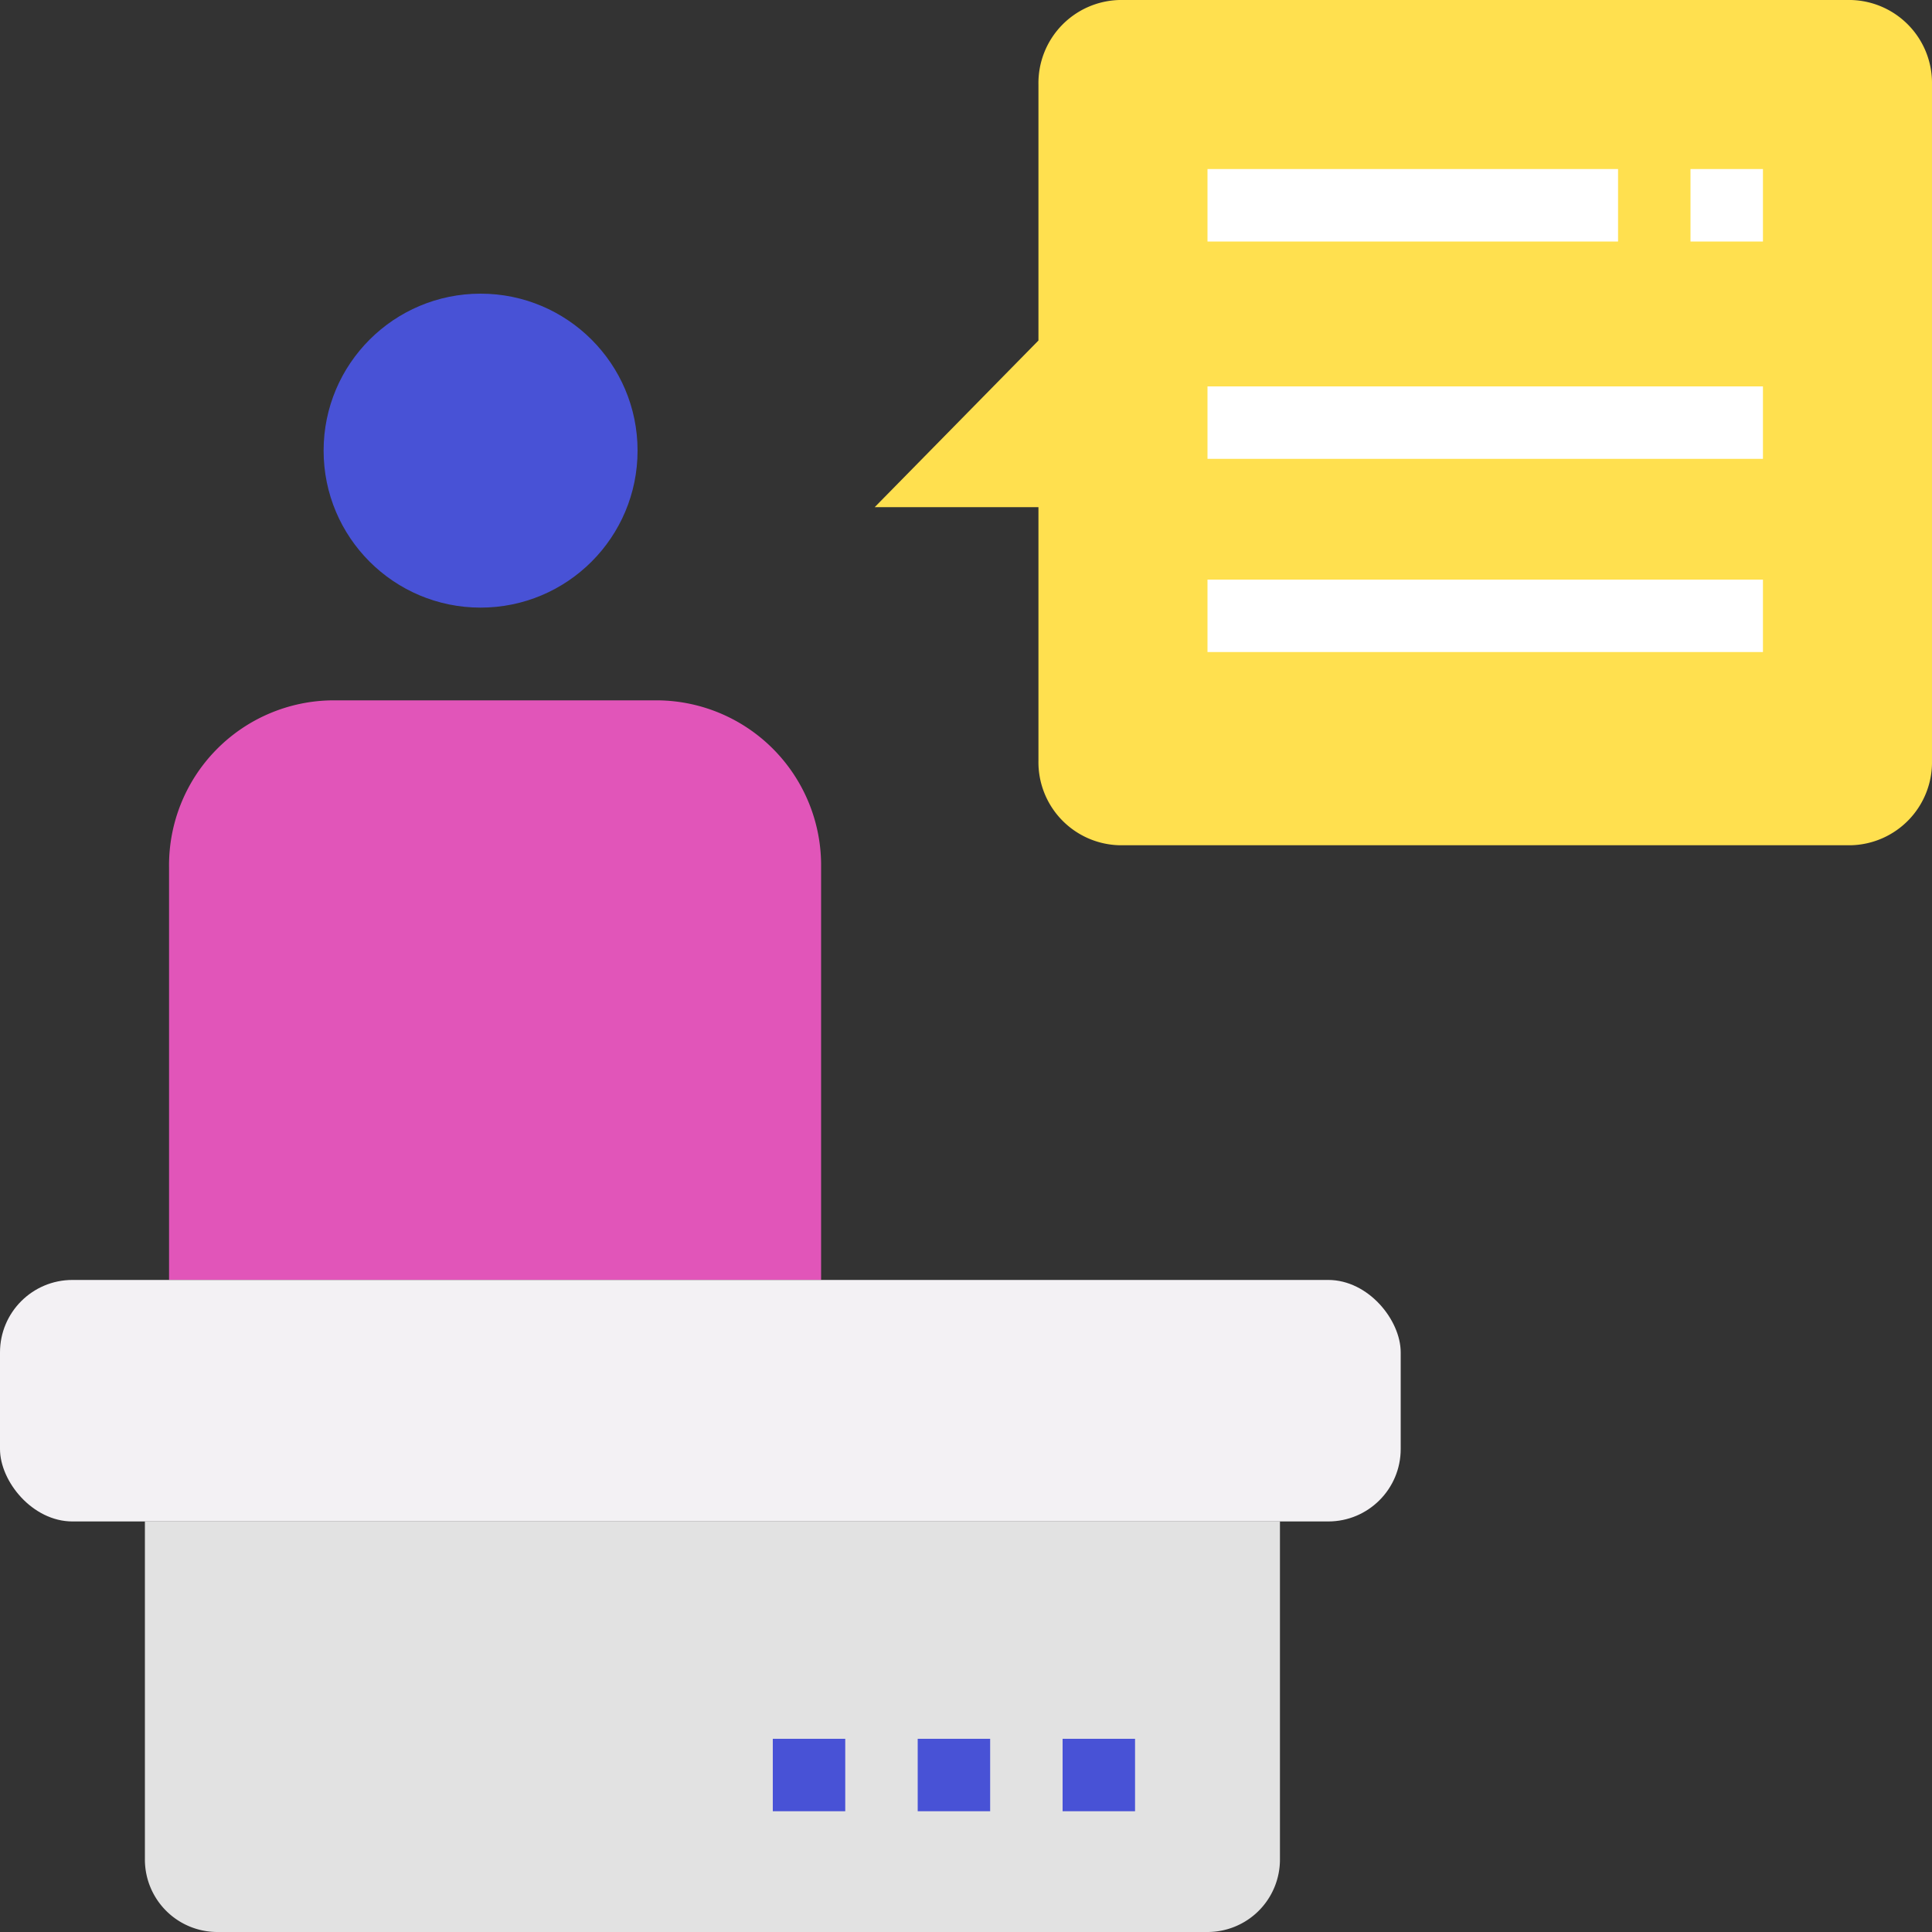<svg xmlns="http://www.w3.org/2000/svg" width="80" height="80" viewBox="0 0 80 80">
  <rect x="0" y="0" width="80" height="80" fill="#333333" stroke="none"/>
  <defs>
    <style>
      .cls-1 {
        fill: #4852d6;
      }

      .cls-2 {
        fill: #e155b9;
      }

      .cls-3 {
        fill: #f3f1f4;
      }

      .cls-4 {
        fill: #e2e2e2;
      }

      .cls-5 {
        fill: #ffe04f;
      }

      .cls-6, .cls-7 {
        fill: none;
        stroke-linejoin: round;
        stroke-width: 3px;
      }

      .cls-6 {
        stroke: #fff;
      }

      .cls-7 {
        stroke: #4852d6;
      }
    </style>
  </defs>
  <g id="レイヤー_2" data-name="レイヤー 2">
    <g id="レイアウト">
      <g>
        <g>
          <g>
            <g>
              <circle class="cls-1" cx="19.9" cy="18.66" r="6.5"/>
              <path class="cls-2" d="M34,53V35.9A6.83,6.83,0,0,0,27.25,29H13.75A6.83,6.83,0,0,0,7,35.9V53Z"/>
            </g>
            <rect class="cls-3" y="53" width="58" height="10" rx="3"/>
            <path class="cls-4" d="M50,80H9a3,3,0,0,1-3-3V63H53V77A3,3,0,0,1,50,80Z"/>
          </g>
          <path class="cls-5" d="M43,3.5V14.1L36.22,21H43V31.5A3.44,3.44,0,0,0,46.36,35H76.64A3.44,3.44,0,0,0,80,31.5V3.5A3.44,3.44,0,0,0,76.64,0H46.36A3.44,3.44,0,0,0,43,3.5Z"/>
          <line class="cls-6" x1="50" y1="8.5" x2="67" y2="8.5"/>
          <line class="cls-6" x1="50" y1="17.5" x2="73" y2="17.5"/>
          <line class="cls-6" x1="50" y1="25.5" x2="73" y2="25.5"/>
          <line class="cls-6" x1="70" y1="8.5" x2="73" y2="8.5"/>
        </g>
        <line class="cls-7" x1="47" y1="73.5" x2="44" y2="73.5"/>
        <line class="cls-7" x1="41" y1="73.5" x2="38" y2="73.5"/>
        <line class="cls-7" x1="35" y1="73.5" x2="32" y2="73.5"/>
      </g>
    </g>
  </g>
</svg>
